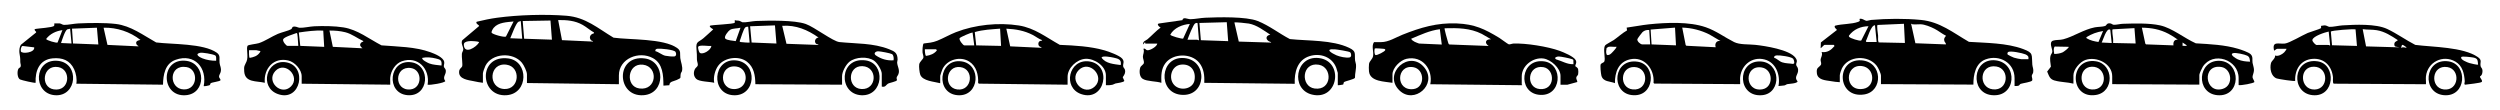 <svg xmlns="http://www.w3.org/2000/svg" class="bmw-cars-svg" viewBox="0 0 1135 50"><g><path d="M215.09,36.86c-2.48-.5-6.9-.89-6.65-4.33.11-1.49,1.04-1.63,1.36-2.35.35-.77-.27-4.4-.11-5.76.09-.76.68-1.43.65-2.15-.06-1.11-1.19-2.64-.48-3.98l7.66-6.47c.11-.45-1.86-1.14-1.09-1.95,3.06-.74,6.15-1.4,9.27-1.82,9.55-1.29,21.9-1.68,31.49-.9,8.71.71,14.16,5.64,21.36,9.95,7.46,1.02,22.61.32,28.82,4.65,1.99,1.38,1.24,2.65,1.48,4.61s1.22,3.81.79,5.85c-.09.41-.47.77-.56,1.18-.45,2.19.64,1.77-1.86,2.92-1.37.64-3.34.62-3.32,2.38l-2.7.19c-.03-4.63-.2-10.02-4.78-12.5-6.26-3.4-15.44.13-15.44,7.83v4.02s-41.74-.54-41.74-.54v-3.91c0-1.36-1.41-4.22-2.3-5.31-4.04-4.93-13.62-4.41-16.57,1.43-.32.64-1.13,2.84-1.13,3.44v4.24c-1.4-.14-2.79-.44-4.17-.72ZM255.13,18.23l14.13.65c-.08-.4-.65-.29-.97-.65-1.06-1.2-.24-2.8,1.26-3.04l.15-.43c-1.8-.99-3.36-2.43-5.15-3.44-3.52-1.99-7.15-2.25-11.15-2.22l1.74,9.13ZM237.96,17.58l12.61.43-.65-8.69-12.61.22.65,8.04ZM237.09,17.58l-.66-8.04c-.32.19-.78.18-1.07.34-1.16.67-3.05,6.04-3.71,7.48l5.43.22ZM224.17,12.59c-.38.45-1.15,1.67-.97,2.23.25.76,5.73,2.25,6.5,1.78l3.47-6.85c-2.96.32-6.92.37-9,2.84ZM210.58,20.27c.14,4.7,5.69,1.19,6.94-1.06-.06-.33-1.57-.45-1.91-.48-1.3-.13-5.09-.35-5.03,1.54ZM302.07,25.31c.92.19,3.15.43,4.05.32,1.04-.12.99-1.48.55-2.09-.75-1.04-6.85-1.58-8.18-1.41-.67.09-1.05.35-.96,1.09,1.52.37,3.06,1.79,4.54,2.09ZM292.19,43.22c-12.41.93-12.87-18.5.6-16.68,9.34,1.26,9.52,15.92-.6,16.68ZM290.26,40.16c8.01,1.11,8.79-9.94,1.66-10.79s-8.18,9.89-1.66,10.79ZM230.02,43.22c-12.39.94-13.1-18.56.82-16.68,9.21,1.25,9.18,15.92-.82,16.68ZM228.95,40.41c6.95.31,7.68-10.09,1.02-11.04-8.02-1.14-8.62,10.69-1.02,11.04Z"></path><path d="M607.37,33.14c0-.14-.59-2.04-.7-2.34-1.87-4.97-7.27-6.87-12.17-5.31-5.51,1.75-6.93,7.32-6.69,12.55l-41.09-.44c.2-3.21-.18-6.56-2.28-9.13-3.61-4.42-11.79-4.35-15.29.15-2.06,2.64-1.98,5.83-1.88,8.98-2.21-.76-6.5-.6-8.44-1.78-1.58-.96-1.68-3.61-1.14-5.18.28-.8,1.53-1.36,1.64-2.07.13-.82-.46-1.94-.46-2.82,0-1.14.81-2.2.24-3.58.84-.46.99.58,1.85.64,1.2.08,4.29-1.62,4.45-3.03h-5.43s-.11-.65-.11-.65l-.98,1.09c.06-1.7,1.2-1.66,2.06-2.39,2-1.69,3.84-3.76,5.98-5.33-.62-.32-1.17-.79-1.3-1.52l.37-.29,10.8-1.54c.39-1.69,2.24-.41,3.73-.44,2.13-.04,4.55-.58,6.72-.67,5.95-.26,18.47-.59,23.74,1.49s9.79,5.71,14.62,8.21c8.37.88,19.18.31,26.9,3.97,3.41,1.62,2.39,2.58,2.7,5.77.06.58.36,1.15.41,1.76.19,2.17-.5,3.93-.46,6.06-.24.7-4.43,1.51-4.97,1.98-.31.27-.14.92-.42,1.1-.11.07-2.32.4-2.41.31v-5.54ZM545.2,18.25l12.39.43-.64-8.6-12.41.34.65,7.83ZM562.4,18.88l14.75.46c-.24-.42-.85-.39-1.31-.75-1.53-1.17-.8-2.58.88-2.84-3.07-1.98-6.04-4.35-9.73-5.05-.84-.16-6.24-.73-6.57-.49l1.99,8.66ZM543.57,18.03c.11,0,.46.34.76.22l-.64-7.73c-.28-.2-.74-.08-1.05.07-.88.42-3.09,6.19-3.53,7.45h4.46ZM531.31,15.76c.04.53,5.4,2.03,5.84,1.75l3.04-6.64c-3.39.24-7.24,1.8-8.89,4.89ZM605.96,22.39c-4.9-.31-1.2,1.86.77,2.71,1.54.66,4.34,1.28,5.97.98,1-.18.85-1.79.27-2.34-.46-.43-6.04-1.3-7.01-1.36ZM595.62,42.93c-9.84-2.42-7.56-17.8,3.1-16.58,11.6,1.33,8.91,19.53-3.1,16.58ZM596.85,40.19c7.94,1.06,8.23-9.71,1.89-10.8-7.85-1.35-8.44,9.93-1.89,10.8ZM536.18,43.03c-10.71-1.02-9.66-17.63,1.46-16.67,11,.95,10.19,17.79-1.46,16.67ZM542.32,36.35c.7-4.2-1.73-7.5-6.14-7.01s-5.91,6.24-3.07,9.27c2.73,2.91,8.53,1.84,9.22-2.26Z"></path><path d="M400.33,33.56c0-1.77-1.99-4.89-3.41-5.94-2.87-2.13-8.48-1.8-11.26.4-1.63,1.3-3.37,4.54-3.37,6.63v3.8s-39.35-.22-39.35-.22c-.07-3.88-.57-7.69-3.81-10.21-3.65-2.84-10.07-1.99-12.92,1.63-1.6,2.03-2.45,5.43-1.96,7.93-1.87-.52-6.82-.47-8.14-1.75-1.26-1.23-1.37-2.92-.61-4.49.3-.61,1.21-1.08,1.31-1.74s-.4-1.82-.41-2.57c-.02-1.95,0-2.8-.2-4.78-.34-3.56.86-2.98,3.14-4.89,1.52-1.28,2.97-2.7,4.46-4.02.05-.11-1.92-.96-1.51-1.62.3-.48,11.13-.7,11.3-1.46v-1.16c.61.34,1.31.14,1.96.31.54.14,1.27.67,1.64.71,1.37.14,4.43-.54,6.05-.6,5.71-.2,17.42-.47,22.57,1.36,3.96,1.41,12.35,7.91,15.27,8.21,7.53.77,15.39.4,22.61,3.26,2.55,1.01,3.76,1.68,3.82,4.68,0,.44-.22.84-.21,1.28.04,1.81,1.35,3.4.56,5.39-.4,1.02-1.14,1.15-.61,2.64-.22.73-3.4,1.18-4.19,1.69-.85.55-1.06,1.68-2.74,1.28v-5.76ZM341.22,19.3l11.28.46-.67-8.24-11.28.41.68,7.37ZM357.06,19.88l14.58.53c-.2-.44-.96-.24-1.32-.74-.78-1.1.03-2.55,1.32-2.62-4.92-3.49-10.34-5.78-16.52-5.33l1.94,8.16ZM339.68,12.15c-.47-.04-.8-.03-1.21.2-.93.54-2.15,5.23-2.69,6.41.11.24.28.3.53.34.46.08,3.88.36,4.02.22l-.65-7.18ZM334.02,18.67l2.17-6.09c-1.43.41-3.49.2-4.77.99-.78.48-2.93,3.13-2.12,3.96s3.63.91,4.72,1.14ZM317.05,21.15c-.4.49.35,2.64.67,2.85,1.46.99,5.19-1.37,5.22-3.16-1.17.2-5.17-.57-5.89.3ZM397.65,25.16c2.33,1.63,5.17,2.45,8.01,2.22.2-.79.06-2.37-.69-2.81s-5.14-1.23-6.13-1.28c-1.42-.06-2.42,1.02-1.2,1.87ZM391.1,43.24c-10.64-.47-10.23-17.46,1.89-15.82,9.21,1.25,8.19,16.26-1.89,15.82ZM391.08,40.42c7.19.41,7.5-10.19.38-10.39-6.68-.19-6.94,10.01-.38,10.39ZM332.83,43.23c-10.32-.7-9.21-16.74,1.24-15.81,10.24.92,9.26,16.52-1.24,15.81ZM334.11,40.39c5.87-.68,5.82-9.22.41-10.14-8.24-1.4-8.4,11.06-.41,10.14Z"></path><path d="M914.61,35.48c0-6.98-6.84-10.82-13.1-8.54-4.66,1.7-5.61,7.07-5.59,11.47l-41.96-.22v-3.8c0-1.07-1.26-3.67-1.96-4.56-3.89-4.99-12.86-4.6-15.76,1.18-.31.63-.97,2.55-.97,3.16v3.15c-1.4-.03-2.8-.28-4.18-.5-2.44-.38-5.87-.53-6.23-3.55-.08-.64-.11-1.38.14-1.99.29-.73,1.65-1.38,1.79-2.13.13-.7-.25-1.3-.23-1.94.03-1.14,1.06-2.2.45-3.59,2.61.36,4.27-.85,5.87-2.72l-.33-.54h-4.13c-.41,0-1.38,1.34-1.85,1.52l.11-2.61,7.28-5.65c.12-.17-1.69-1.32-.78-1.97,3.12-.85,7.49-.62,10.45-1.73.76-.28.92-.55.55-1.3,1.07-.51,2.56.81,3.14.84.53.03,1.55-.35,2.19-.41,7.26-.62,15.36-.7,22.6,0,8.61.83,14.57,5.79,21.79,9.95,7.88.51,17.11.48,24.57,3.25,4.9,1.82,3.81,2.52,4.2,7.11.1,1.16.65,1.97.4,3.48-.09.58-.59,1.03-.64,1.56-.06.65.43,1.42.19,2.12s-4.37,1.25-5.2,1.54c-.52.18-.51.64-.94.81-.57.22-1.27.18-1.87.18v-3.59ZM867.65,10.81l1.94,8.82,13.81.53c.23-.47-.51-.97-.66-1.52-.31-1.14.08-1.57.77-2.39-1.82-.9-3.4-2.24-5.21-3.17-1.69-.87-4.54-2.06-6.42-2.06-1.14,0-2.61.13-3.7,0-.09-.01-.3-.3-.54-.22ZM864.83,19.5l-.44-8.7-11.97.53c-.46.33.16,4.04.23,4.8.09,1.04-.2,2.14.25,3.12l11.93.25ZM851.24,11.46c-1.88-.04-3.33,5.8-4.14,7.17l.23.44h4.67s-.76-7.61-.76-7.61ZM848.31,11.9c-3.55.06-6.76,1.41-8.89,4.28-.07.19-.01.33.07.5.35.67,4.87,2.11,5.52,1.7l3.29-6.48ZM919.54,24.68c-1.16-.53-7.09-1.82-7.92-.99-.28.28-.37.85-.06,1.14.23.22,2.36,1.21,2.78,1.35.61.2,2.88.71,3.42.71h3.15c.19-1.28-.29-1.72-1.37-2.22ZM904.09,43.17c-9.86-1.17-8.61-16.9,1.87-15.78,10.35,1.1,9.59,17.14-1.87,15.78ZM904.74,40.56c7.15.8,7.8-9.31,1.66-10.36-7.77-1.32-8.45,9.6-1.66,10.36ZM846.36,42.88c-12.49,1.96-13.06-16.31-1.27-15.49,9.7.68,9.99,14.12,1.27,15.49ZM845.97,40.32c5.64-.96,5.26-9.61-.66-10.33-7.92-.96-8.11,11.82.66,10.33Z"></path><path d="M27.13,10.64c.76.11,1.19.65,1.97.66,1.89.02,4.52-.58,6.53-.67,5.09-.23,11.91-.35,16.93.24,6.88.82,12.47,5.14,18.34,8.4,7.26.92,21.47.38,27.52,4.65,1.83,1.29,1.04,2.74,1.26,4.61.18,1.56.91,2.2.53,4.06-.14.7-.82,1.53-.77,2.26.04.62.77.95.64,1.63-.36.5-3.86.89-4.42,1.3-.24.18-.07.68-.62.95-.32.16-2.41.52-2.56.37,1.67-8.29-4.15-15-12.73-11.96-4.82,1.71-5.66,6.76-5.75,11.31l-39.35-.44c.38-2-.11-4.65-.97-6.53-1.91-4.15-5.39-5.4-9.78-4.99-6,.56-8.01,5.67-7.72,11.08-.25.27-6.4-1.15-7.08-1.5-1.24-.64-1.39-3.56-.79-4.74.28-.56.77-.6.93-.86.5-.83-.04-1.57-.03-2.35.02-2.14-.13-2.21-.4-4.14-.15-1.04.06-2.77.67-3.65l6.92-5.58v-.32c-.37-.36-.76-.61-.65-1.2,1.3-.38,8.32-.67,8.81-1.52.18-.31.09-.74.1-1.09.8.06,1.69-.09,2.48.02ZM48.8,20.38l14.11.67c-.18-.43-.67-.35-.93-.92-.63-1.45.69-1.78,1.79-2.01-4.74-3.71-10.69-5.69-16.74-5.54l1.76,7.8ZM33.14,19.74l11.51.45-.65-7.61-11.31.43.45,6.73ZM32.48,19.75l-.65-6.74c-.4.24-.91.15-1.29.33-1.02.48-2.43,4.97-2.83,6.19l4.78.22ZM28.34,13.67c-2.92.43-5.59,1.63-7.39,4.02,0,.57,4.76,1.98,5.19,1.61l2.19-5.63ZM10.24,20.87c-.72.19-.94,1.81-.77,2.44.45,1.32,6.48.6,6.05-1.81l-5.28-.63ZM97.63,25.12c-1.03-.55-5.82-1.42-6.9-1.13-2.55.67.06,2.06,1.2,2.51,1.88.74,4.18,1.12,6.2,1.08-.06-.72.26-2.06-.49-2.46ZM84.32,43.23c-11.53.86-11.6-17.23.38-15.59,8.75,1.2,9.09,14.88-.38,15.59ZM83.47,40.6c6.42.15,6.71-9.22,1.23-10.14-8.25-1.39-8.15,9.98-1.23,10.14ZM24.98,43.23c-10.25-.7-9.73-16.86,1.46-15.59,9.81,1.12,8.59,16.28-1.46,15.59ZM24.38,40.57c7.36,1.18,8.13-9.07,2.07-10.11-7.14-1.22-8.28,9.12-2.07,10.11Z"></path><path d="M932.84,36.58c-2.33-.67-2.52-2.04-3.43-4.09l1.7-2.22c-.16-1.61-.6-3.33-.17-4.94.16-.61.76-1.22.81-1.81.13-1.32-1.73-4.35.34-5.07,1.24-.43,3.08-.21,4.61-.61,4.68-1.22,9.3-4.45,14.36-5.43,1.36-.26,3.47-.21,4.62-.6.79-.26.6-1.24,2.05-1.23.96,0,1.27.67,1.95.68,1.13.03,2.94-.42,4.13-.46,5.08-.16,12.01-.37,16.9.73,5.54,1.24,11,5.84,16.2,8.14,6.39.38,13.07.66,19.24,2.5,1.37.41,4.65,1.51,5.62,2.43,1.22,1.16.67,2.55.88,3.91.17,1.06.64,2.09.65,3.27s-.71,2.51-.66,3.25c.04.6.75,1.52.86,2.17-.13.61-6.2,1.68-7.17,1.43v-3.15c0-8.52-11.66-12.33-16.27-5.18-.37.57-1.56,3.11-1.56,3.66v4.46s-39.56-.22-39.56-.22v-3.59c0-5.72-7.07-9.16-12.17-7.39-2.47.86-5.44,4.3-5.44,6.95v3.8c-2.76-.71-5.74-.62-8.48-1.41ZM973.97,19.8l.31.34,12.47.46c-.2-1.46.33-2.7,1.96-2.61-1.26-.93-2.82-1.92-4.2-2.64-3.96-2.06-7.64-2.7-12.1-2.79l1.56,7.24ZM969.58,19.74l-.54-6.97-9.91.54c-.4.27.16,3.66.23,4.36.06.61-.03,1.24,0,1.85l10.22.22ZM958.71,19.52l-.64-5.99c-1.71-1.25-3.35,4.93-3.92,5.78l4.56.22ZM947.32,17.36c1.61,1.02,3.51,1.41,5.38,1.7l2.09-4.98c-2.78.45-5.24,1.32-7.61,2.83l.14.45ZM992.84,20.61l-1.95-1.31v1.52c.5-.13,1.67.28,1.95-.22ZM936.51,23.73c.32-.15,3.08-2.11,2.63-2.48l-6.31-.12c-.72,1.05-.36,2.22-.2,3.37,1.28-.02,2.73-.22,3.88-.77ZM1020.23,25.28c-1.13-.57-5.23-1.49-6.37-1.15-1.96.58,1.42,2.51,2.09,2.82,1.73.8,3.69,1.01,5.58,1.05-.2-1.2-.09-2.1-1.3-2.72ZM1006.64,43.21c-9.9-.92-8.99-15.95,1.01-15.6s9.98,16.62-1.01,15.6ZM1009.19,40.32c4.98-1.57,3.98-9.11-.64-9.89-9.17-1.55-7.62,12.5.64,9.89ZM951.55,43.11c-12.22,1.95-12.22-17.19.05-15.28,8.03,1.25,8.49,13.92-.05,15.28ZM950.97,40.58c6.14-.8,5.36-10.48-1.29-10.29s-6.14,11.26,1.29,10.29Z"></path><path d="M1101.36,38.24l-41.82-.25c-.63-.21-.29-2.22-.36-2.9-.54-5.08-3.88-8.74-9.23-8.37-5.45.38-8.17,4.85-7.94,10-.3.3-7.44-.79-8.36-1.1-2.61-.89-3.25-4.59-2.63-6.95.32-1.2,2.04-2.07,1.86-3.47,1.37.51,3.14-.45,4.13-1.41.32-.31.96-1.17,1.09-1.63h-4.24c-.41,0-1.35.93-1.41.87-1.1-4.6,2.09-2.94,4.89-3.26,2.04-.23,7.97-3.79,10.4-4.82,1.16-.49,5.32-1.7,5.89-2.11.31-.23.04-.8.14-1.1.63-.02,1.16-.26,1.81-.21.76.05,1.41.62,1.99.66,1.5.09,4.2-.57,5.87-.67,5.76-.35,15.18-.8,20.33,1.62,4.41,2.08,8.43,5,12.76,7.24,7.95,1.04,21.68.89,28.39,5.52,2.17,1.5.89,2.4,1.28,4.16.14.62.73.89.83,1.78.11,1.02-.13,2.36-1.11,2.86-.12.71,1.35,1.74.8,2.48-.39.52-6.6,1.12-7.61,1.27-.57-.35-.06-.95-.11-1.61-.25-3.48-1.01-6.96-4.21-8.85-5.65-3.34-12.68.15-13.41,6.67-.13,1.13.09,2.44,0,3.59ZM1074.19,21.06l15.21.44-1.91-.36c-.65-.28-.59-1.55-.15-2.02l1.3-.88c-2.97-1.97-6-3.95-9.6-4.53-2.15-.35-4.23-.16-6.38-.47l1.53,7.82ZM1069.42,13.34c-1.29-.28-10.87.49-11.22.98l.54,6.22,11.32.31-.64-7.51ZM1057.88,20.52l-.66-6.19c-1.59.31-7.14,2.07-7.4,3.82-.11.73,1.49,2.27,1.86,2.27,1.86,0,3.8-.08,5.65,0,.07,0,.44.44.55.11ZM1090.05,21.72c.78-.41,1.58-.21,2.39,0,.14-.51-.12-.37-.28-.5-.28-.25-1.31-1.05-1.66-.79l-.45,1.29ZM1121.09,28.62c.56.17,3.73.94,3.96.71-.2-1.97-.09-2.79-2.13-3.2-.78-.16-5.15-.71-5.46-.26-.8,1.18,2.9,2.52,3.63,2.75ZM1109.53,43.21c-10.17-.89-8.95-16.95,2.09-15.35,8.95,1.3,8.18,16.25-2.09,15.35ZM1109.53,40.61c6.86.76,7.67-9.11,1.66-10.14-7.32-1.26-8.14,9.42-1.66,10.14ZM1049.97,43.21c-10.17-.93-9.18-17.13,2.31-15.35,8.5,1.32,7.86,16.29-2.31,15.35ZM1050.81,40.65c6.51-.12,6.47-10.27-.25-10.37-6.95-.1-6.5,10.49.25,10.37Z"></path><path d="M621.52,32.5c-.09-.8-.11-2.7.01-3.47.22-1.4,1.57-2.06,1.85-3.59.37-2.07-.85-4.51.42-6.32h3.26c3.33,0,6.65-2.15,9.68-3.36,8.17-3.26,15.7-5.51,24.67-5.12,8.1.35,12.57,2.5,19.3,6.57.83.5,3.78,2.79,4.27,2.91.55.13,1.45-.31,2.08-.34,5.57-.26,15.78,1.38,21.03,3.31,1.79.66,6.46,2.57,7.29,4.23.64,1.29-.3,1.98-.18,2.74.02.13,1.08.53,1.27,1.38.12.52.12,1.78,0,2.3-.15.64-.8.83-.85,1.57s.52,1.22.47,1.93l-4.47,1.22h-3.15v-4.02c0-3.53-4.41-7.42-7.77-7.88-4.69-.64-9.83,3.27-9.83,8.1v3.7s.41.29.11.33l-41.63-.44c1.34-6.74-3.55-13.13-10.79-11.55-2.85.62-6.38,4.1-6.38,7.1v3.8c-3.45-.62-10.15-.46-10.65-5.11ZM657.28,18.7c.13.41.3,1.36.68,1.49l17.9.68c-2.13-1.37-1.34-3.22,1.09-3.04l-4.2-2.43c-5.3-2.69-11.06-2.73-16.89-2.57-.21.21,1.2,5.2,1.41,5.87ZM644.25,19.77l10.31.45-.87-6.96c-4.62.58-8.82,2.57-13.04,4.35.77,1.27,2.3,1.65,3.6,2.16ZM624.49,24.99c.69.23,4.27-1.59,4.43-2.27.03-.36-.24-.49-.54-.54-.45-.08-4.05-.33-4.21-.19-.31.54-.26,2.81.33,3ZM714.31,27.32c-.1-.29-.36-.38-.61-.47-1.06-.39-4.88-1.16-5.99-1.2-.87-.03-2.38.49-1.27,1.29,2.65.73,5.08,2.36,7.91,2.2l-.04-1.81ZM646.74,30.77c5.95,7.61-4.77,16.8-11.44,10.24-7.78-7.65,4.68-18.89,11.44-10.24ZM641.83,40.42c5.2-.72,5.07-9.08-.25-9.93-7.77-1.25-8.12,11.08.25,9.93ZM698.61,43.02c-9.72-1.13-8.44-16.72,2.53-15.14,8.71,1.26,8.1,16.38-2.53,15.14ZM699.02,40.43c7.15.66,7.09-9.03,1.69-9.94-7.28-1.23-8.21,9.34-1.69,9.94Z"></path><path d="M790.03,38.2l-38.99-.25-.33-.33c.53-6.22-4.12-12.18-10.73-10.67-5.24,1.2-6.85,5.91-6.8,10.8-2.29-.93-5.37-.51-6.15-3.42-.22-.83-.64-4.59-.28-5.18.28-.47,1.22-.72,1.47-1.02.96-1.15-.62-5.63.48-7.46.33-.55,3.19-1.95,4-2.52,2.01-1.41,3.83-3.13,5.98-4.35l-.18-1.26c3.37-.44,6.75-1.14,10.14-1.5,7.92-.82,18.22-1.29,25.79,1.33,4.78,1.66,8.49,4.54,12.84,6.72,2.58,1.29,6.6.95,9.6,1.27,4.43.47,15.57,2.18,18.27,5.86,1.32,1.8.14,2.13.35,3.32.11.63.75.87.85,2,.21,2.47-2.06,3.26-.24,5.42-.16.97-3.84,1.08-4.64,1.24-.46.09-.83.48-1.37.59-.79.16-1.84.14-2.67.27.97-4.85-1.09-10.74-6.3-12.06-5.6-1.43-10.5,2.43-11.09,8.04-.11,1,.08,2.14,0,3.15ZM765.29,20.44l.32.33,13.33.68c-.6-1.56.37-3.19,2.17-2.83l-4.99-2.94c-3.84-1.94-8.07-3.02-12.39-3.15l1.56,7.89ZM749.81,20.16l11.09.43-.44-8.05-11.08.88.43,6.73ZM748.73,13.63c-1.16-.12-2.2.18-3.05.97-.35.33-2.18,2.78-2.3,3.16-.28.89,1.33,2.39,2.2,2.39h3.59s-.43-6.52-.43-6.52ZM729.38,21.84c-.12,1.01-.34,1.78-.01,2.78.17.53.67.4,1.16.27.65-.17,1.63-1.27,2.11-1.81.43-.49,1.1-1.24,1.31-1.84-1.09.13-2.55-.18-3.59,0-.09.01-.93.47-.98.59ZM809.16,28.31c1.64.53,3.28.44,4.94.72l.47-.32c.14-.47-.17-1.67-.5-2.05-.8-.93-6.16-1.65-7.42-1.51-.69.08-1.33.28-1.18,1.08,1.43.44,2.24,1.61,3.69,2.08ZM800.13,43.2c-11.36,1.17-11.73-15.31-1.3-15.31,9.71,0,10.22,14.39,1.3,15.31ZM800.09,40.54c5.23-.89,5-9-.22-9.9-8.12-1.39-7.97,11.29.22,9.9ZM740.63,43.14c-9.46-1.3-8.23-16.84,2.93-15.11,8.77,1.36,7.79,16.58-2.93,15.11ZM741.23,40.59c7.3.79,7.59-9.91.8-10.16-6.54-.25-7.04,9.49-.8,10.16Z"></path><path d="M417.81,33.93c-.38-.99-.65-3.67-.49-4.7.19-1.23,1.76-2.27,1.91-3.11.11-.63-.34-1.63-.4-2.34-.06-.76,0-3.62.52-4.04,2.22-.26,4.05-.4,6.15-1.24,2.82-1.13,5.6-2.77,8.49-3.9,8.68-3.38,19.35-4.49,28.58-3.03,7.17,1.14,12.42,5.38,18.59,8.8,6.75.28,13.81.64,20.32,2.5,1.86.53,6.83,2.33,8,3.74s.31,2.21.43,3.46c.06.63.69,1.02.82,1.59.34,1.46-.25,2.28-1.01,3.39l.74,1.68c-.32.68-3.25.98-4.04,1.17-.43.1-.77.43-1.21.53-1.05.26-2.05.29-3.13.24v-4.46c0-4.27-5.27-7.73-9.25-7.51s-8.14,4.17-8.14,8.16v3.59s-40.29-.47-40.29-.47l-.33-.33c.2-3.64-.78-7.6-4.01-9.69-4.04-2.6-10.06-.96-12.15,3.37-.18.37-1.05,2.85-1.05,3.08v3.37c-2.63-.72-7.95-.95-9.06-3.87ZM458.63,21.04l14.32.67c-.24-.45-1-.43-1.32-.96-.35-.58-.3-1.51.24-1.96.47-.4,1.11-.12,1.3-.55-1.59-.53-2.92-1.68-4.42-2.43-3.83-1.94-7.62-2.59-11.88-2.79l1.76,8.02ZM443.2,20.6l11.28.24-.44-7.83c-3.85.31-7.76.46-11.49,1.55l.65,6.03ZM441.54,14.75c-.66,0-5.59,2.07-5.88,2.61-.38.72,1.56,3.26,2.19,3.26h4.46s-.76-5.87-.76-5.87ZM420.47,25.38c1.92-.3,3.63-.92,4.87-2.48l-.33-.54h-5.11c-.04.54.05,2.89.56,3.02ZM505.56,26.17c-.87-.2-5.19-1.07-5.44,0,1.87,2.77,5.67,2.92,8.69,3.36.48-2.59-1.2-2.9-3.26-3.37ZM434.81,43.23c-10.29-.75-8.68-16.77,1.68-15.37,9.28,1.25,8.32,16.1-1.68,15.37ZM434.6,40.61c6.81.86,7.85-9.25,1.45-10.14-6.73-.93-7.88,9.33-1.45,10.14ZM490.78,42.69c-8.39-2.96-5.61-15.88,3.52-14.83,10.89,1.25,7.45,18.7-3.52,14.83ZM497.09,39.22c4.7-4.55-2.55-12.2-7.32-7.43-4.75,4.75,2.47,12.12,7.32,7.43Z"></path><path d="M177.18,38.44l-40.22-.43v-3.37c0-3.07-3.13-6.48-6.08-7.18-6.62-1.59-11.27,3.72-10.66,10.12-3.78-.91-8.95.01-9.35-5.1-.21-2.67.19-2.55,1.07-4.6.96-2.24-.3-6.06.48-7.13.33-.46,4.06-.81,5.13-1.17,2.83-.94,5.79-3,8.62-4.21,1.51-.65,4.91-1.45,5.96-2.08.59-.35.46-.98.84-1.11,1.23-.43,2.22.38,3.01.43,1.78.11,4.78-.6,6.73-.68,4.09-.18,9.19-.14,13.21.51,6.48,1.04,11.6,5.22,17.28,8.15,7.31.6,15.33.59,22.29,3.15,1.83.67,5.71,2.23,6.16,4.28.2.89-.27,1.51-.13,2.28.11.6.79.78.88,1.75.17,1.93-1.68,2.85-.24,4.76-.19.81-6.94,1.94-8.03,1.65,1.2-7.16-4.47-13.28-11.8-10.6-2.85,1.04-4.84,4.26-5.16,7.23-.11,1.07.08,2.28,0,3.37ZM151.1,21.26l13.47.66c-.86-.7-1.54-1.43-.66-2.51.35-.42.95-.33,1.09-.75-2.82-1.27-5.18-3.25-8.26-4.03-2.31-.58-4.8-.79-7.17-.76l1.53,7.38ZM136.31,20.83l10.87.44-.43-7.39c-3.73-.17-7.41.35-11.09.87l.66,6.08ZM135,15.51c-.04-.26-.1-.39-.32-.54-1.17.46-5.57,1.76-6.1,2.82-.44.89,1.33,3.04,1.96,3.04h4.89c-.21-1.71-.15-3.65-.44-5.32ZM113.39,26.28c1.76-.34,3.34-.78,4.44-2.29.13-.18.61-.68.23-.87-.44.04-1.38-.32-1.64-.32h-3.37c-.02.47-.07,3.45.34,3.49ZM194.79,28.77c1.85.7,3.7.72,5.65.98.24-2.46-.45-2.68-2.56-3.2-1.91-.47-4.22-.73-6.13-.28-.56.81,2.52,2.29,3.05,2.49ZM184.92,43.2c-9.85-.9-8.38-16.41,1.87-14.92,8.93,1.3,8.11,15.83-1.87,14.92ZM186.39,40.59c5.39-.59,5.44-8.93.18-9.7-7.66-1.12-7.8,10.53-.18,9.7ZM126.1,42.68c-8.47-3.09-5.21-15.82,3.75-14.4,9.9,1.56,6.82,18.26-3.75,14.4ZM125,32.24c-4.38,4.73,2.68,11.46,7.11,7s-2.73-11.73-7.11-7Z"></path></g></svg>